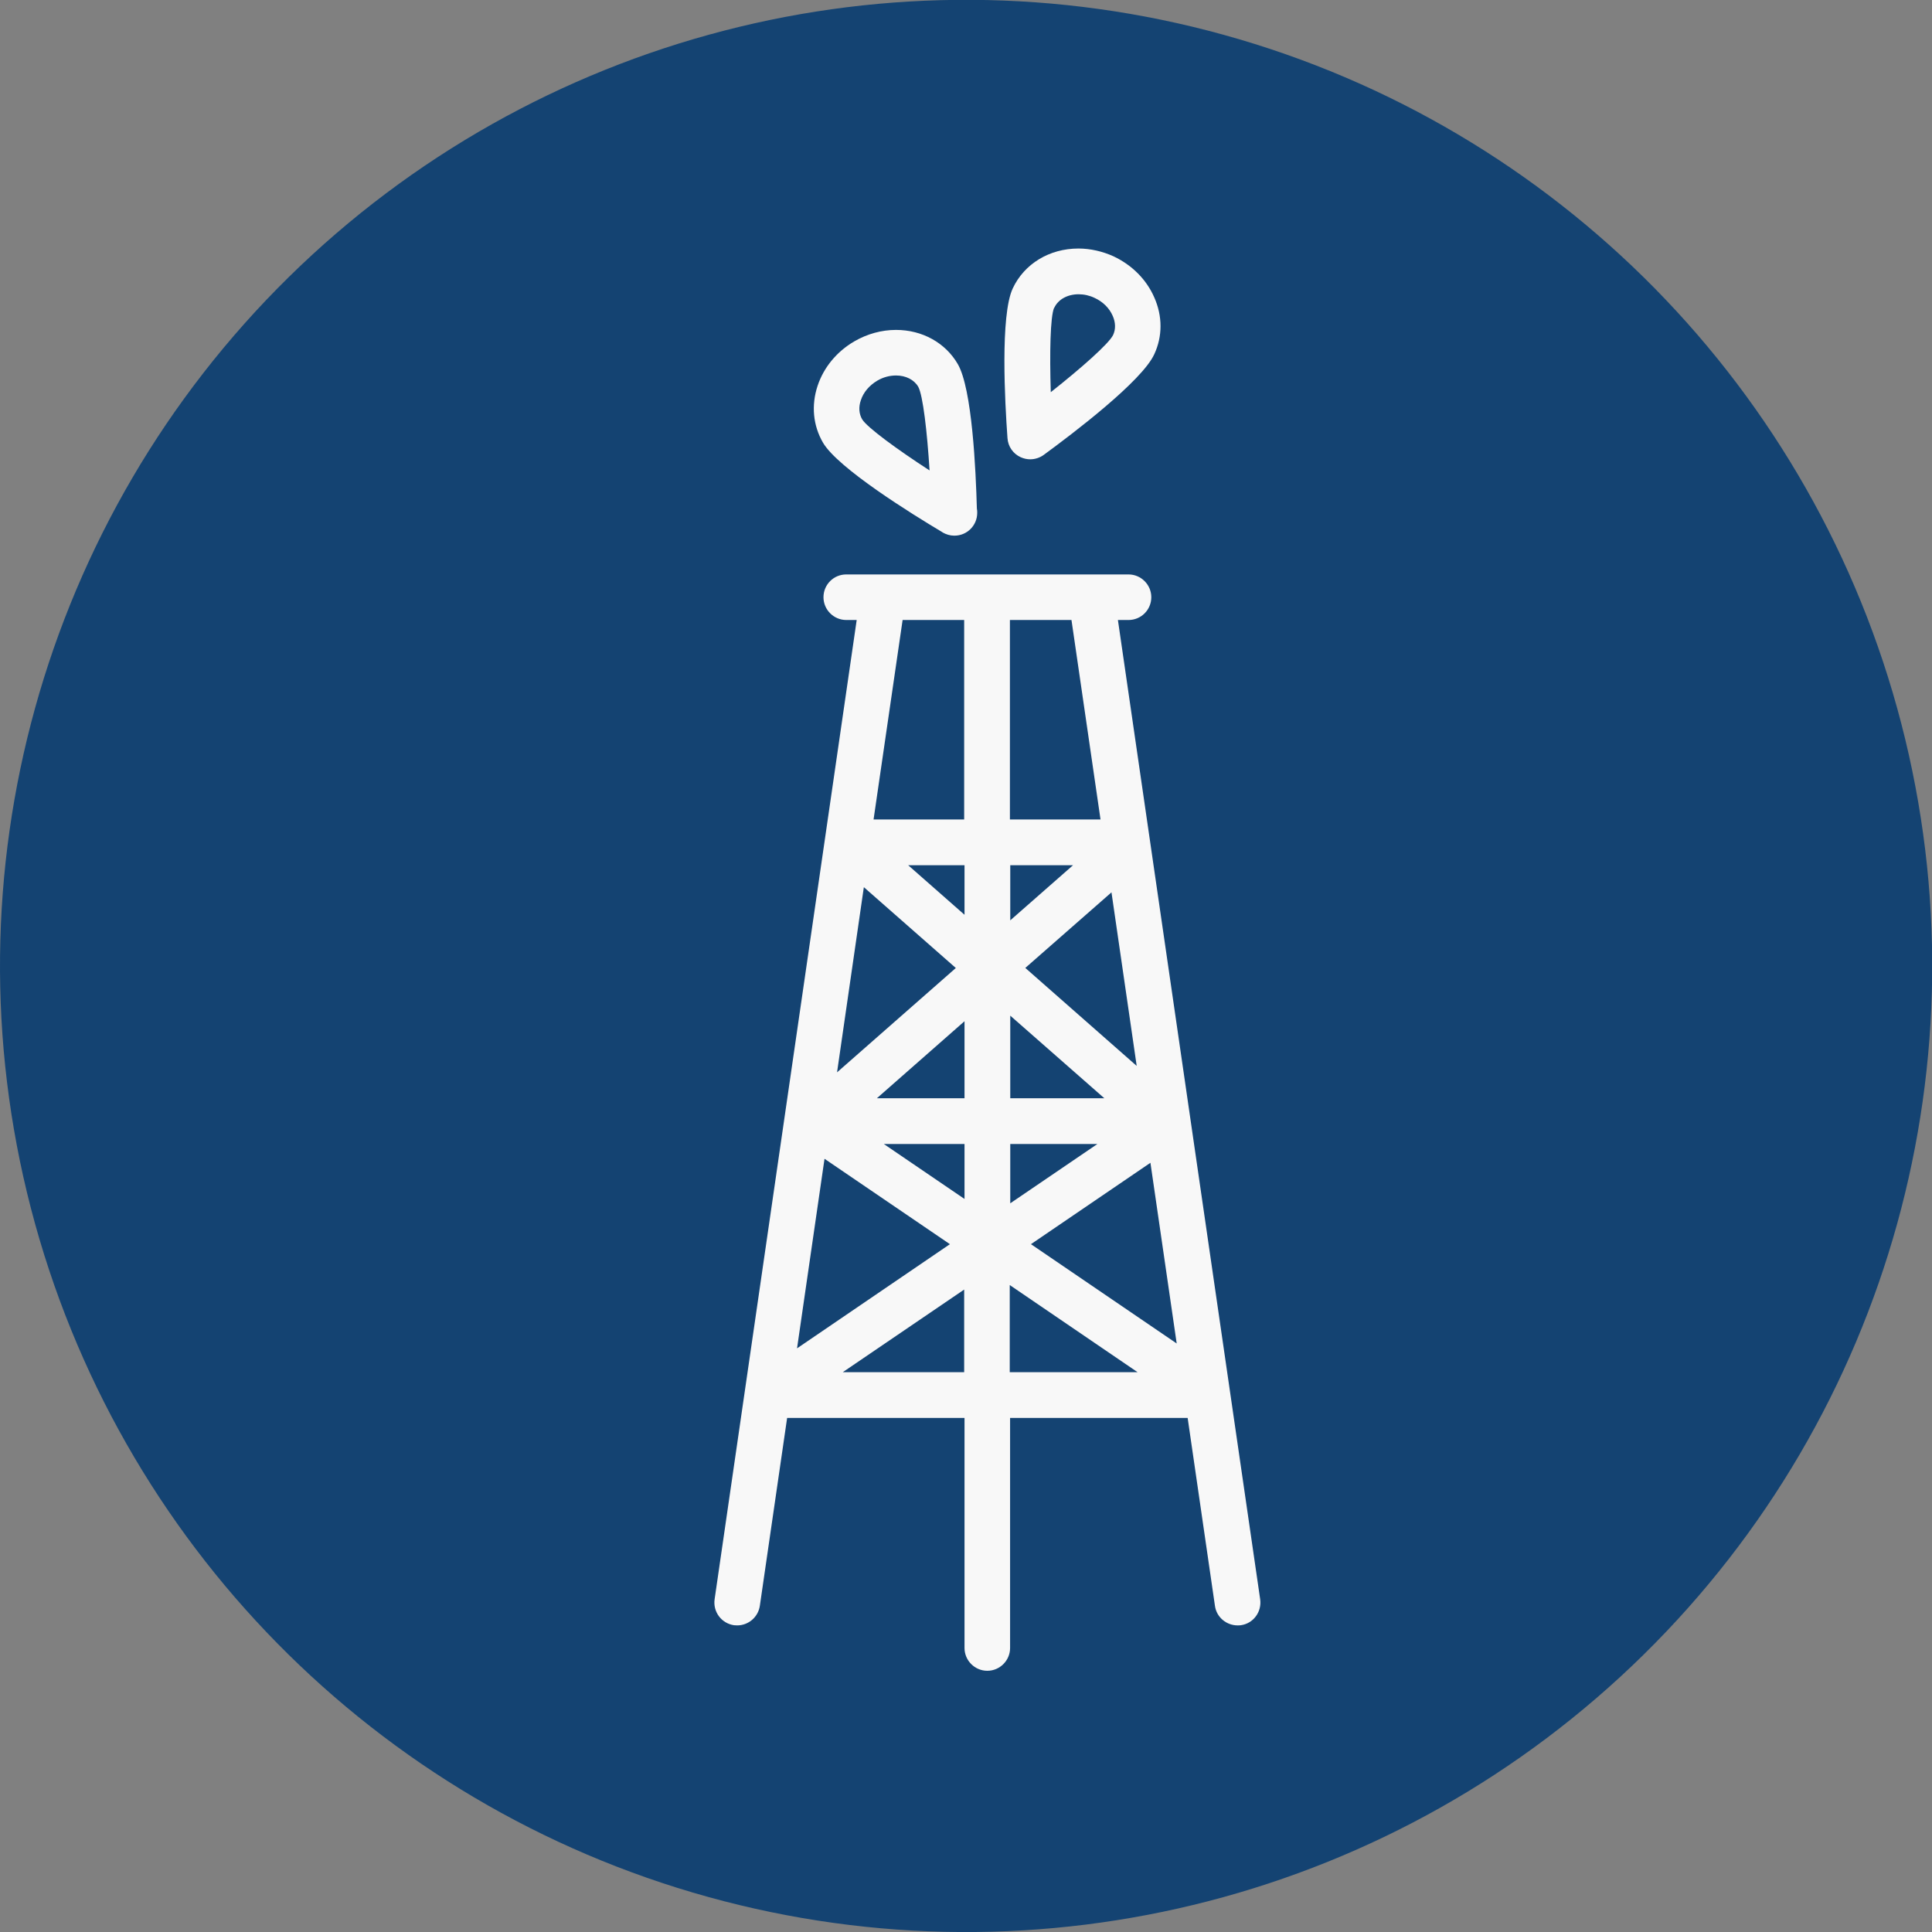 <?xml version="1.0" encoding="UTF-8"?>
<svg id="Layer_2" data-name="Layer 2" xmlns="http://www.w3.org/2000/svg" viewBox="0 0 111.09 111.09">
  <rect x="0" y="0" width="111.09" height="111.09" fill="#808080" stroke="none"/>
  <defs>
    <style>
      .cls-1 {
        fill: #144372;
      }

      .cls-2 {
        fill: #f8f8f8;
      }
    </style>
  </defs>
  <g id="Layer_1-2" data-name="Layer 1">
    <circle class="cls-1" cx="55.55" cy="55.55" r="55.55" transform="translate(-12.81 94.25) rotate(-74.52)"/>
    <path class="cls-2" d="M54.19,30.61c.21,.12,.44,.19,.67,.19h.02c.73,0,1.31-.59,1.31-1.31,0-.08,0-.17-.02-.25-.06-2.19-.27-6.89-1.1-8.31-.71-1.22-2.04-1.96-3.55-1.96-.83,0-1.66,.23-2.4,.66-1.01,.59-1.76,1.5-2.11,2.56-.37,1.12-.26,2.28,.31,3.26,.86,1.47,5.1,4.1,6.88,5.16Zm-4.69-7.6c.15-.46,.49-.85,.94-1.12,.34-.2,.71-.3,1.08-.3,.56,0,1.04,.24,1.28,.65,.27,.5,.51,2.57,.65,4.81-1.88-1.22-3.57-2.46-3.87-2.93-.19-.32-.22-.71-.08-1.11Zm9.19,3.28c.18,.08,.36,.12,.55,.12,.27,0,.55-.09,.77-.25,1.68-1.23,5.65-4.24,6.36-5.79,.48-1.03,.48-2.19,0-3.27-.45-1.03-1.28-1.86-2.34-2.36-.64-.29-1.34-.45-2.02-.45-1.67,0-3.12,.88-3.78,2.3-.72,1.55-.45,6.53-.3,8.6,.03,.48,.32,.9,.76,1.1Zm1.93-8.59c.22-.48,.76-.78,1.4-.78,.31,0,.63,.07,.92,.21,.48,.22,.85,.59,1.04,1.03,.17,.38,.18,.78,.02,1.11-.25,.5-1.82,1.89-3.58,3.28-.07-2.24-.03-4.33,.19-4.85Zm3.66,17.95h.61c.73,0,1.31-.59,1.31-1.31s-.59-1.31-1.31-1.31h-16.23c-.73,0-1.31,.59-1.31,1.31s.59,1.31,1.31,1.31h.6l-8.17,56.31c-.1,.72,.39,1.38,1.11,1.49,.06,0,.13,.01,.19,.01,.64,0,1.2-.47,1.3-1.12l1.57-10.81h10.2v13.23c0,.72,.59,1.31,1.31,1.31s1.31-.59,1.31-1.31v-13.23h10.21l1.57,10.81c.09,.65,.66,1.12,1.3,1.12,.06,0,.13,0,.19-.01,.72-.1,1.21-.77,1.11-1.49l-8.18-56.31Zm-8.82,27.5h-5.04l5.04-4.43v4.43Zm2.63-4.75l5.41,4.75h-5.41v-4.75Zm-2.63,7.38v3.16l-4.64-3.16h4.64Zm2.63,0h5.01l-5.01,3.41v-3.41Zm.86-10.12l4.96-4.35,1.45,9.98-6.4-5.63Zm-.86-2.74v-3.17h3.61l-3.61,3.17Zm-2.63-.32l-3.24-2.85h3.24v2.85Zm-5.78-1.58l5.28,4.64-6.83,6,1.54-10.64Zm-2.27,15.61l7.21,4.91-8.79,5.99,1.58-10.9Zm18.74,.23l1.51,10.39-8.38-5.71,6.87-4.68Zm-2.87-19.74h-5.21v-11.47h3.54l1.67,11.47Zm-7.84-11.47v11.47h-5.21l1.67-11.47h3.55Zm-6.98,43.25l6.98-4.75v4.75h-6.98Zm9.6-5.01l7.35,5.01h-7.35v-5.01Z"/>
  </g>
</svg>